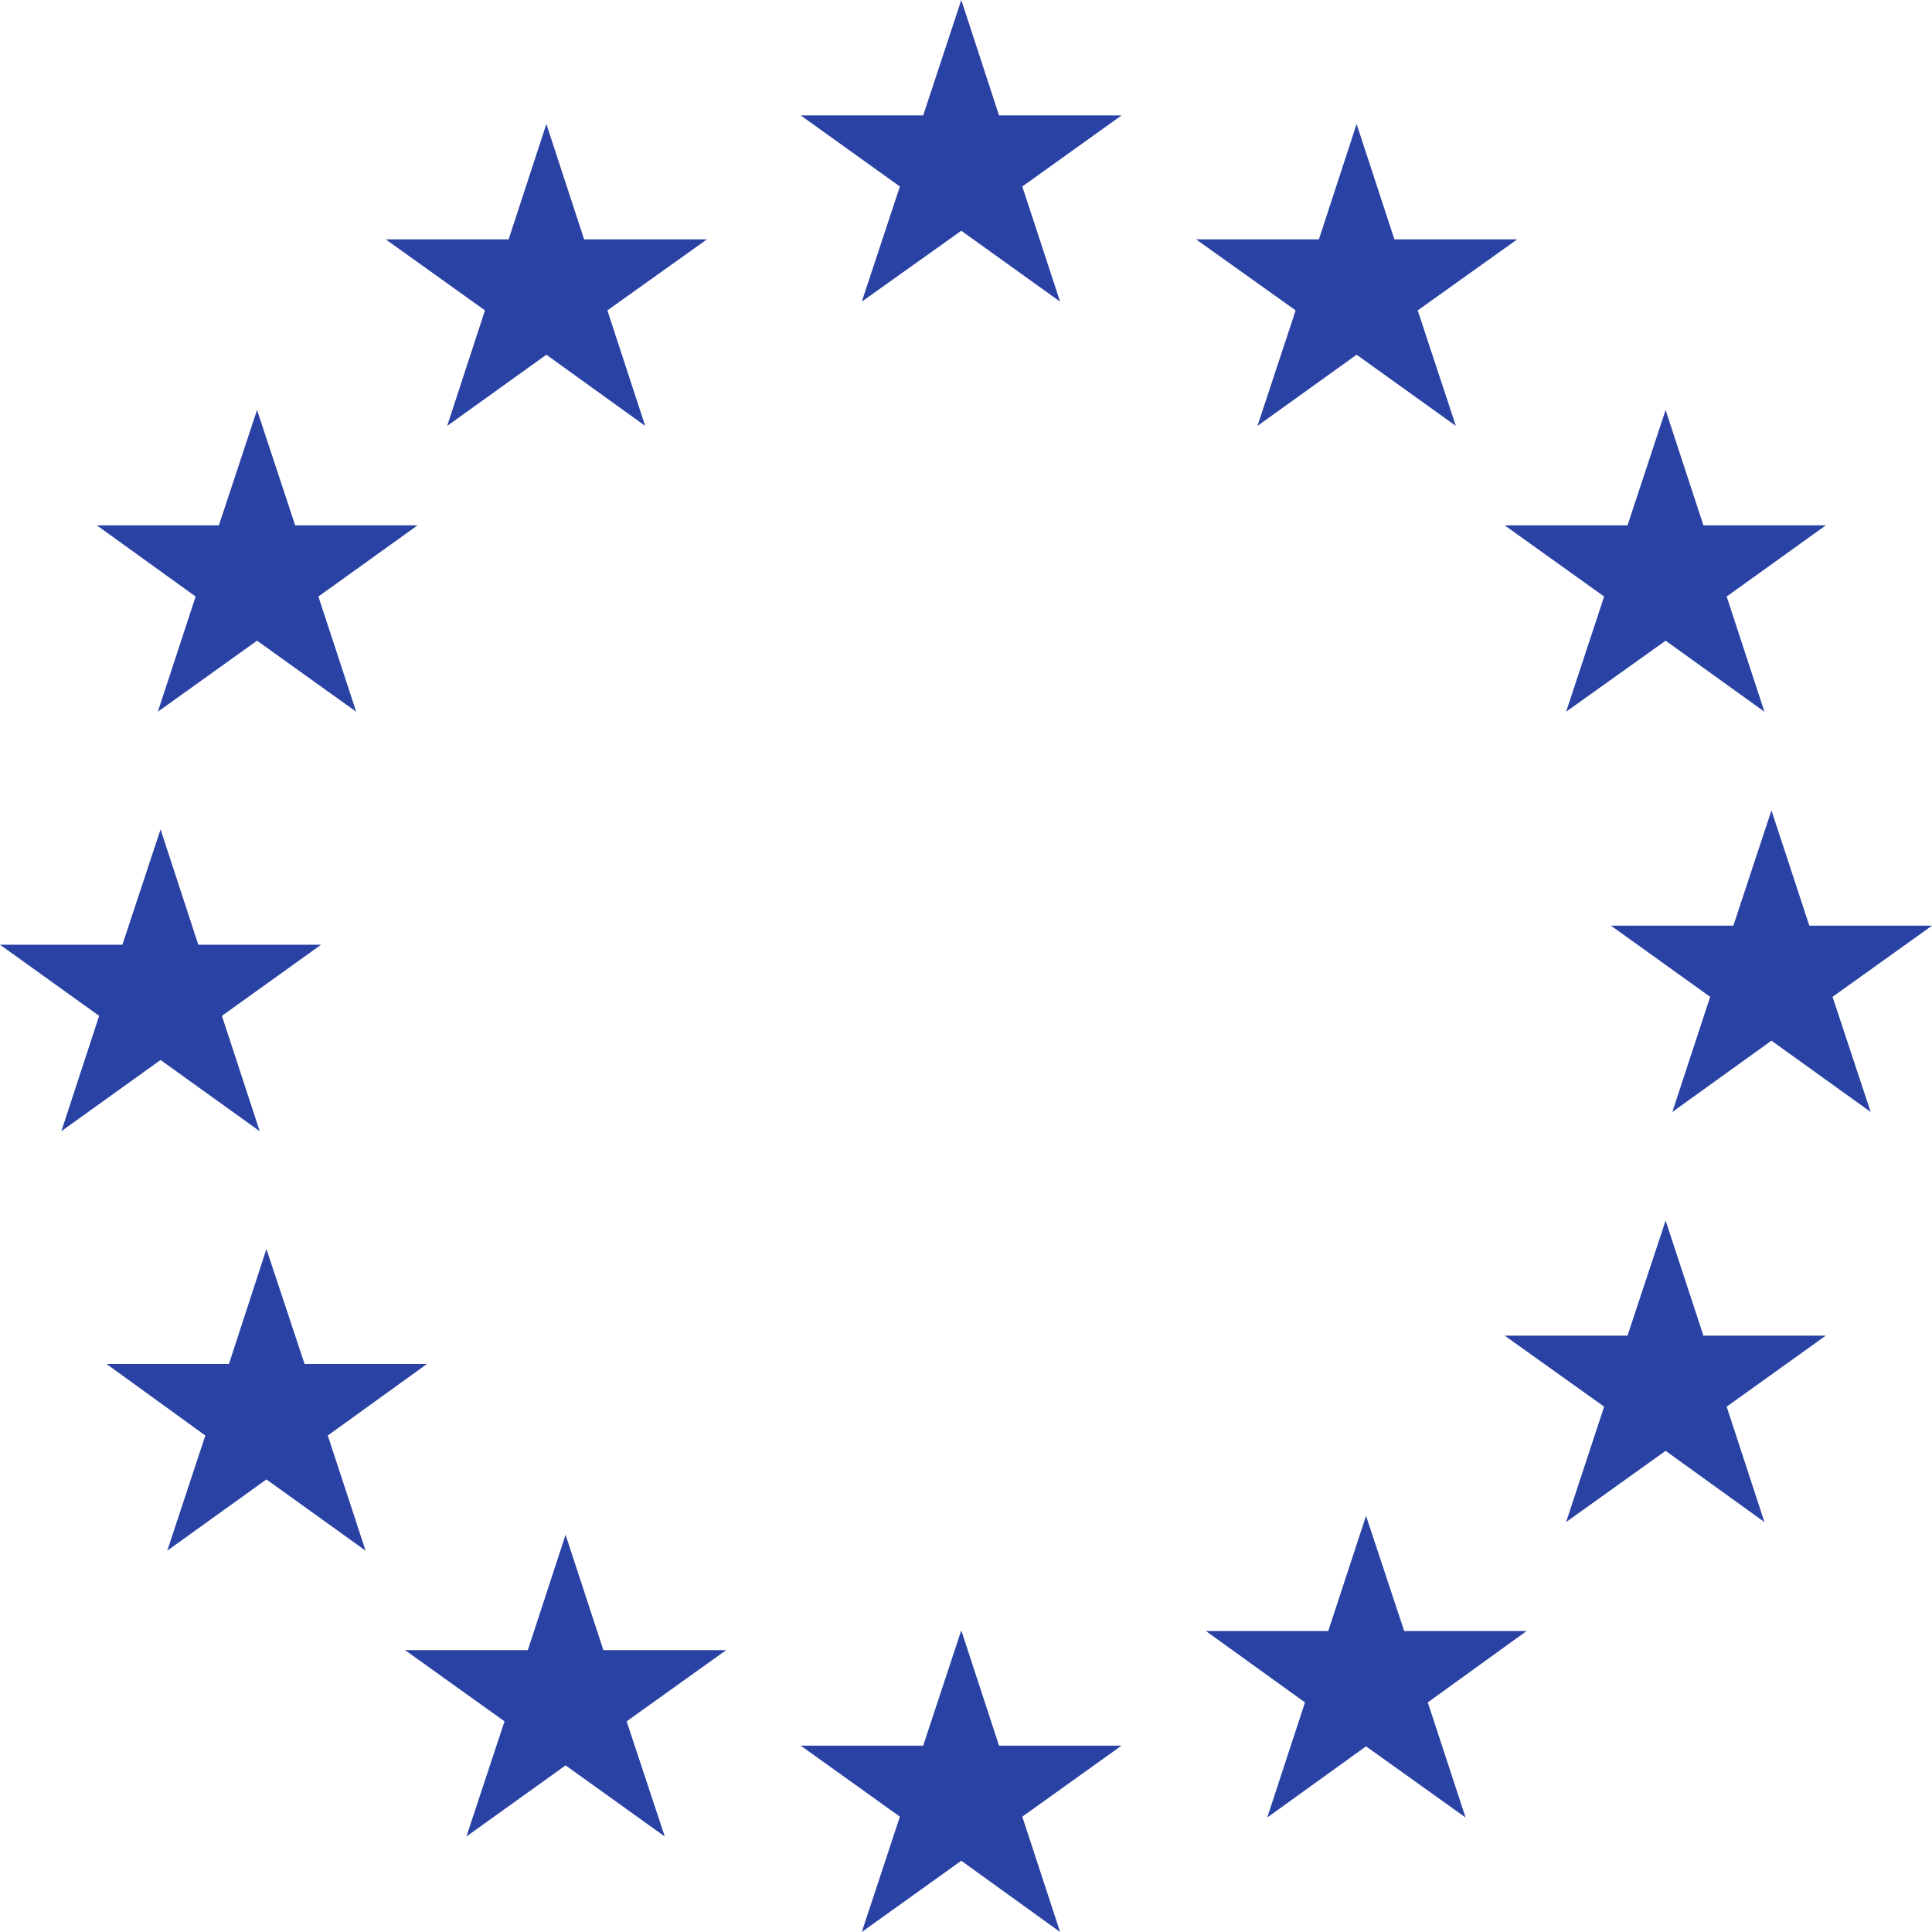 <svg xmlns="http://www.w3.org/2000/svg" fill="none" viewBox="0 0 50 50" height="50" width="50">
<g clip-path="url(#clip0_331_1734)">
<path fill="#2942A4" d="M24.878 0L25.855 2.987H29.025L26.457 4.827L27.435 7.806L24.878 5.972L22.303 7.806L23.289 4.827L20.723 2.987H23.892L24.878 0Z"></path>
<path fill="#2942A4" d="M24.878 42.193L25.855 45.177H29.025L26.457 47.015L27.435 50L24.878 48.156L22.303 50L23.289 47.015L20.723 45.177H23.892L24.878 42.193Z"></path>
<path fill="#2942A4" d="M14.637 39.72L15.616 42.705H18.794L16.217 44.548L17.204 47.528L14.637 45.688L12.071 47.528L13.057 44.548L10.482 42.705H13.66L14.637 39.72Z"></path>
<path fill="#2942A4" d="M6.895 32.324L7.882 35.3H11.049L8.483 37.151L9.461 40.131L6.895 38.287L4.329 40.131L5.314 37.151L2.758 35.3H5.925L6.895 32.324Z"></path>
<path fill="#2942A4" d="M4.155 21.464L5.132 24.449H8.31L5.743 26.29L6.721 29.275L4.155 27.433L1.588 29.275L2.566 26.29L0 24.449H3.168L4.155 21.464Z"></path>
<path fill="#2942A4" d="M6.652 10.611L7.639 13.596H10.806L8.24 15.438L9.218 18.419L6.652 16.581L4.085 18.419L5.063 15.438L2.506 13.596H5.664L6.652 10.611Z"></path>
<path fill="#2942A4" d="M14.14 3.209L15.117 6.195H18.295L15.719 8.033L16.697 11.022L14.14 9.18L11.573 11.022L12.551 8.033L9.984 6.195H13.163L14.14 3.209Z"></path>
<path fill="#2942A4" d="M35.109 3.209L36.087 6.195H39.265L36.69 8.033L37.677 11.022L35.109 9.18L32.543 11.022L33.531 8.033L30.955 6.195H34.133L35.109 3.209Z"></path>
<path fill="#2942A4" d="M43.106 10.611L44.084 13.596H47.252L44.686 15.438L45.663 18.419L43.106 16.581L40.531 18.419L41.515 15.438L38.941 13.596H42.12L43.106 10.611Z"></path>
<path fill="#2942A4" d="M45.845 20.973L46.825 23.956H50.001L47.426 25.798L48.413 28.778L45.845 26.932L43.28 28.778L44.259 25.798L41.691 23.956H44.859L45.845 20.973Z"></path>
<path fill="#2942A4" d="M43.106 31.588L44.084 34.566H47.252L44.686 36.404L45.663 39.39L43.106 37.548L40.531 39.39L41.515 36.404L38.941 34.566H42.12L43.106 31.588Z"></path>
<path fill="#2942A4" d="M35.353 39.23L36.34 42.21H39.509L36.951 44.058L37.929 47.037L35.353 45.195L32.796 47.037L33.773 44.058L31.207 42.21H34.375L35.353 39.23Z"></path>
</g>
<defs>
<clipPath id="clip0_331_1734">
<rect fill="white" height="50" width="50"></rect>
</clipPath>
</defs>
</svg>
